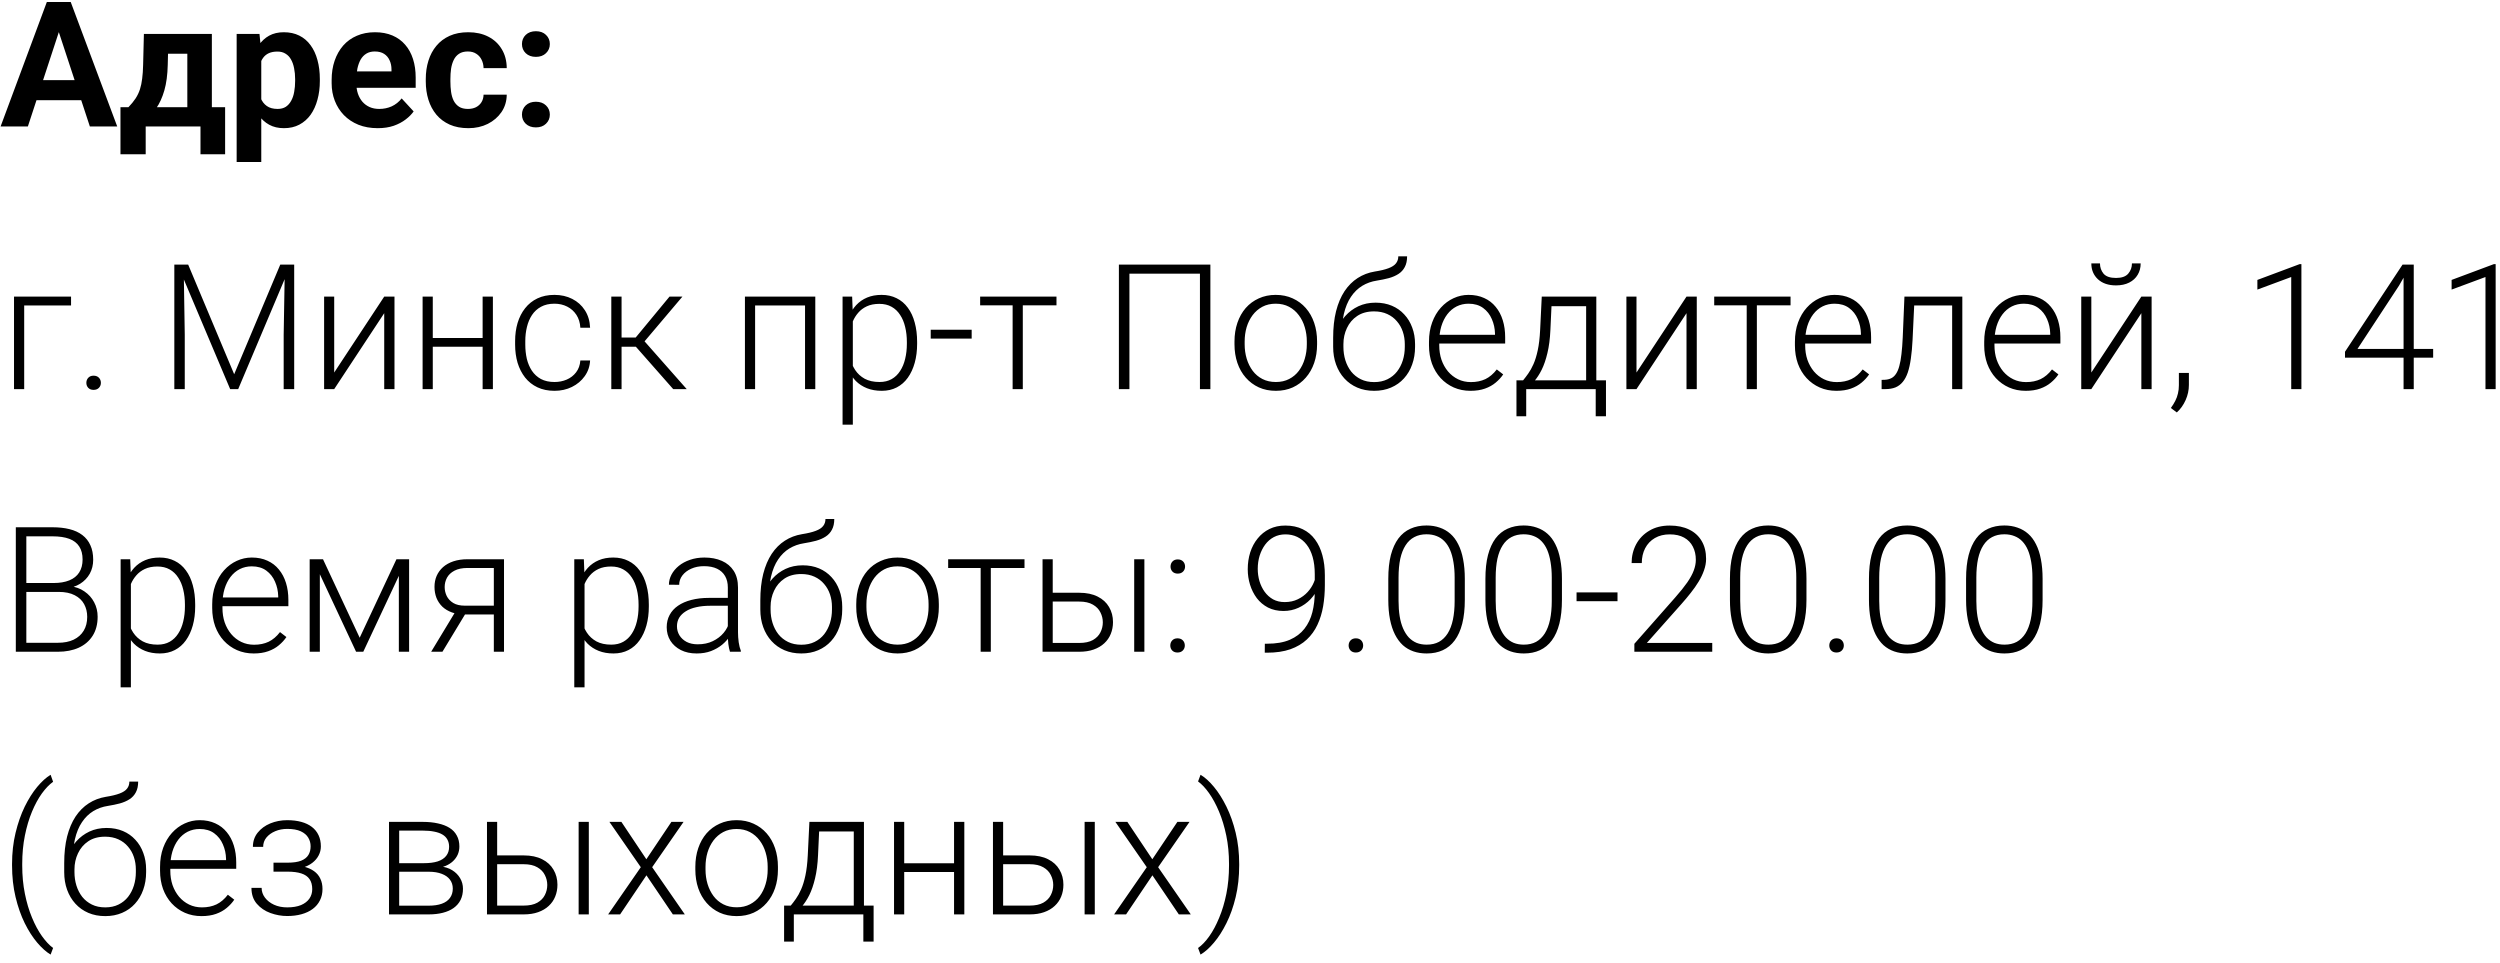 <?xml version="1.0" encoding="UTF-8"?> <svg xmlns="http://www.w3.org/2000/svg" width="257" height="99" viewBox="0 0 257 99" fill="none"><path d="M6.346 2.392L2.865 13H0.062L4.816 0.203H6.601L6.346 2.392ZM9.237 13L5.748 2.392L5.467 0.203H7.269L12.05 13H9.237ZM9.079 8.236V10.302H2.32V8.236H9.079ZM14.792 3.49H17.323L17.244 6.672C17.221 7.691 17.104 8.567 16.893 9.3C16.682 10.032 16.4 10.648 16.049 11.146C15.697 11.644 15.296 12.042 14.845 12.341C14.399 12.634 13.931 12.854 13.438 13H12.964L12.938 11.049L13.201 11.023C13.5 10.712 13.746 10.41 13.94 10.117C14.133 9.818 14.282 9.505 14.388 9.177C14.493 8.849 14.569 8.482 14.616 8.078C14.669 7.674 14.701 7.205 14.713 6.672L14.792 3.49ZM15.477 3.49H21.779V13H19.257V5.521H15.477V3.49ZM12.384 11.023H23.142V15.856H20.61V13H14.977V15.856H12.384V11.023ZM26.859 5.318V16.656H24.328V3.49H26.675L26.859 5.318ZM32.88 8.14V8.324C32.88 9.016 32.798 9.657 32.634 10.249C32.476 10.841 32.241 11.356 31.931 11.796C31.62 12.229 31.233 12.569 30.77 12.815C30.314 13.056 29.786 13.176 29.189 13.176C28.608 13.176 28.105 13.059 27.677 12.824C27.249 12.59 26.889 12.262 26.596 11.84C26.309 11.412 26.077 10.917 25.901 10.354C25.726 9.792 25.591 9.188 25.497 8.544V8.061C25.591 7.369 25.726 6.736 25.901 6.162C26.077 5.582 26.309 5.081 26.596 4.659C26.889 4.231 27.246 3.9 27.668 3.666C28.096 3.432 28.597 3.314 29.171 3.314C29.774 3.314 30.305 3.429 30.762 3.657C31.225 3.886 31.611 4.214 31.922 4.642C32.238 5.069 32.476 5.579 32.634 6.171C32.798 6.763 32.88 7.419 32.88 8.14ZM30.34 8.324V8.14C30.34 7.735 30.305 7.363 30.234 7.023C30.17 6.678 30.064 6.376 29.918 6.118C29.777 5.86 29.59 5.661 29.355 5.521C29.127 5.374 28.849 5.301 28.52 5.301C28.175 5.301 27.879 5.356 27.633 5.468C27.393 5.579 27.196 5.74 27.044 5.951C26.892 6.162 26.777 6.414 26.701 6.707C26.625 7 26.578 7.331 26.561 7.7V8.922C26.59 9.355 26.672 9.745 26.807 10.091C26.941 10.431 27.149 10.7 27.431 10.899C27.712 11.099 28.081 11.198 28.538 11.198C28.872 11.198 29.153 11.125 29.382 10.979C29.61 10.826 29.795 10.618 29.936 10.354C30.082 10.091 30.185 9.786 30.243 9.44C30.308 9.095 30.34 8.723 30.34 8.324ZM38.83 13.176C38.092 13.176 37.43 13.059 36.844 12.824C36.258 12.584 35.76 12.253 35.35 11.831C34.945 11.409 34.635 10.92 34.418 10.363C34.201 9.801 34.093 9.203 34.093 8.57V8.219C34.093 7.498 34.195 6.839 34.4 6.241C34.605 5.644 34.898 5.125 35.279 4.686C35.666 4.246 36.135 3.909 36.685 3.675C37.236 3.435 37.857 3.314 38.549 3.314C39.223 3.314 39.82 3.426 40.342 3.648C40.863 3.871 41.3 4.188 41.651 4.598C42.009 5.008 42.278 5.5 42.46 6.074C42.642 6.643 42.732 7.275 42.732 7.973V9.027H35.174V7.34H40.245V7.146C40.245 6.795 40.181 6.481 40.052 6.206C39.929 5.925 39.741 5.702 39.489 5.538C39.237 5.374 38.915 5.292 38.523 5.292C38.188 5.292 37.901 5.365 37.661 5.512C37.421 5.658 37.225 5.863 37.072 6.127C36.926 6.391 36.815 6.701 36.738 7.059C36.668 7.41 36.633 7.797 36.633 8.219V8.57C36.633 8.951 36.685 9.303 36.791 9.625C36.902 9.947 37.058 10.226 37.257 10.46C37.462 10.694 37.708 10.876 37.995 11.005C38.288 11.134 38.619 11.198 38.988 11.198C39.445 11.198 39.87 11.11 40.263 10.935C40.661 10.753 41.004 10.48 41.291 10.117L42.522 11.453C42.322 11.74 42.05 12.016 41.704 12.279C41.364 12.543 40.954 12.76 40.474 12.93C39.993 13.094 39.445 13.176 38.83 13.176ZM48.102 11.198C48.413 11.198 48.688 11.14 48.929 11.023C49.169 10.899 49.356 10.729 49.491 10.513C49.632 10.29 49.705 10.029 49.711 9.73H52.093C52.087 10.398 51.908 10.993 51.557 11.515C51.205 12.03 50.733 12.438 50.142 12.736C49.55 13.029 48.888 13.176 48.155 13.176C47.417 13.176 46.773 13.053 46.222 12.807C45.677 12.56 45.223 12.221 44.859 11.787C44.496 11.348 44.224 10.838 44.042 10.258C43.86 9.672 43.77 9.045 43.77 8.377V8.122C43.77 7.448 43.86 6.821 44.042 6.241C44.224 5.655 44.496 5.146 44.859 4.712C45.223 4.272 45.677 3.93 46.222 3.684C46.767 3.438 47.405 3.314 48.138 3.314C48.917 3.314 49.6 3.464 50.185 3.763C50.777 4.062 51.24 4.489 51.574 5.046C51.914 5.597 52.087 6.25 52.093 7.006H49.711C49.705 6.689 49.638 6.402 49.509 6.145C49.386 5.887 49.204 5.682 48.964 5.529C48.73 5.371 48.44 5.292 48.094 5.292C47.725 5.292 47.423 5.371 47.188 5.529C46.954 5.682 46.773 5.893 46.644 6.162C46.515 6.426 46.424 6.728 46.371 7.067C46.324 7.401 46.301 7.753 46.301 8.122V8.377C46.301 8.746 46.324 9.101 46.371 9.44C46.418 9.78 46.506 10.082 46.635 10.346C46.77 10.609 46.954 10.817 47.188 10.97C47.423 11.122 47.727 11.198 48.102 11.198ZM53.657 11.778C53.657 11.403 53.786 11.09 54.044 10.838C54.308 10.586 54.656 10.46 55.09 10.46C55.523 10.46 55.869 10.586 56.127 10.838C56.391 11.09 56.523 11.403 56.523 11.778C56.523 12.153 56.391 12.467 56.127 12.719C55.869 12.971 55.523 13.097 55.09 13.097C54.656 13.097 54.308 12.971 54.044 12.719C53.786 12.467 53.657 12.153 53.657 11.778ZM53.657 4.527C53.657 4.152 53.786 3.839 54.044 3.587C54.308 3.335 54.656 3.209 55.09 3.209C55.523 3.209 55.869 3.335 56.127 3.587C56.391 3.839 56.523 4.152 56.523 4.527C56.523 4.902 56.391 5.216 56.127 5.468C55.869 5.72 55.523 5.846 55.09 5.846C54.656 5.846 54.308 5.72 54.044 5.468C53.786 5.216 53.657 4.902 53.657 4.527ZM7.304 30.49V31.404H2.487V40H1.441V30.49H7.304ZM8.877 39.358C8.877 39.153 8.941 38.98 9.07 38.84C9.205 38.693 9.387 38.62 9.615 38.62C9.85 38.62 10.034 38.69 10.169 38.831C10.304 38.972 10.371 39.148 10.371 39.358C10.371 39.558 10.304 39.727 10.169 39.868C10.034 40.009 9.85 40.079 9.615 40.079C9.387 40.079 9.205 40.009 9.07 39.868C8.941 39.727 8.877 39.558 8.877 39.358ZM18.255 27.203H19.345L24.073 38.471L28.811 27.203H29.892L24.486 40H23.66L18.255 27.203ZM17.921 27.203H18.879L18.993 34.41V40H17.921V27.203ZM29.285 27.203H30.243V40H29.162V34.41L29.285 27.203ZM34.356 38.295L39.498 30.49H40.553V40H39.498V32.195L34.356 40H33.319V30.49H34.356V38.295ZM49.86 34.744V35.641H44.218V34.744H49.86ZM44.49 30.49V40H43.444V30.49H44.49ZM50.669 30.49V40H49.614V30.49H50.669ZM57.006 39.27C57.451 39.27 57.867 39.188 58.254 39.024C58.647 38.855 58.969 38.605 59.221 38.277C59.478 37.943 59.625 37.536 59.66 37.056H60.662C60.633 37.659 60.448 38.198 60.108 38.673C59.774 39.142 59.335 39.511 58.79 39.78C58.251 40.044 57.656 40.176 57.006 40.176C56.344 40.176 55.758 40.056 55.248 39.815C54.744 39.575 54.322 39.241 53.982 38.813C53.643 38.38 53.385 37.876 53.209 37.302C53.039 36.722 52.954 36.098 52.954 35.43V35.06C52.954 34.393 53.039 33.772 53.209 33.197C53.385 32.617 53.643 32.113 53.982 31.686C54.322 31.252 54.744 30.915 55.248 30.675C55.752 30.435 56.335 30.314 56.997 30.314C57.677 30.314 58.286 30.452 58.825 30.727C59.37 31.003 59.804 31.393 60.126 31.896C60.454 32.4 60.633 32.998 60.662 33.69H59.66C59.631 33.18 59.496 32.74 59.256 32.371C59.016 32.002 58.699 31.718 58.307 31.519C57.914 31.319 57.477 31.22 56.997 31.22C56.458 31.22 55.998 31.325 55.617 31.536C55.236 31.741 54.926 32.025 54.685 32.389C54.451 32.746 54.278 33.156 54.167 33.619C54.056 34.076 54 34.557 54 35.06V35.43C54 35.94 54.053 36.426 54.158 36.889C54.27 37.346 54.442 37.753 54.677 38.11C54.917 38.468 55.227 38.752 55.608 38.963C55.995 39.168 56.461 39.27 57.006 39.27ZM63.897 30.49V40H62.842V30.49H63.897ZM70.154 30.49L65.795 35.641H63.527L63.413 34.7H65.347L68.827 30.49H70.154ZM69.205 40L65.241 35.5L65.909 34.691L70.594 40H69.205ZM82.951 30.49V31.404H77.388V30.49H82.951ZM77.625 30.49V40H76.579V30.49H77.625ZM83.812 30.49V40H82.758V30.49H83.812ZM87.671 32.318V43.656H86.616V30.49H87.601L87.671 32.318ZM94.28 35.157V35.342C94.28 36.051 94.198 36.701 94.034 37.293C93.87 37.885 93.633 38.398 93.322 38.831C93.018 39.259 92.64 39.59 92.189 39.824C91.737 40.059 91.225 40.176 90.65 40.176C90.082 40.176 89.575 40.088 89.13 39.912C88.685 39.736 88.301 39.487 87.978 39.165C87.662 38.837 87.407 38.456 87.214 38.023C87.026 37.583 86.894 37.102 86.818 36.581V34.147C86.906 33.572 87.05 33.051 87.249 32.582C87.448 32.113 87.703 31.709 88.014 31.369C88.33 31.029 88.705 30.769 89.139 30.587C89.572 30.405 90.067 30.314 90.624 30.314C91.204 30.314 91.72 30.429 92.171 30.657C92.628 30.88 93.012 31.205 93.322 31.633C93.639 32.055 93.876 32.565 94.034 33.162C94.198 33.754 94.28 34.419 94.28 35.157ZM93.226 35.342V35.157C93.226 34.601 93.167 34.085 93.05 33.61C92.939 33.136 92.766 32.723 92.531 32.371C92.303 32.014 92.01 31.735 91.652 31.536C91.301 31.337 90.882 31.237 90.395 31.237C89.892 31.237 89.461 31.322 89.103 31.492C88.752 31.656 88.459 31.876 88.225 32.151C87.99 32.421 87.806 32.717 87.671 33.039C87.536 33.361 87.436 33.678 87.372 33.988V36.792C87.483 37.237 87.662 37.65 87.908 38.031C88.154 38.406 88.482 38.708 88.893 38.937C89.309 39.159 89.815 39.27 90.413 39.27C90.894 39.27 91.31 39.171 91.661 38.972C92.013 38.773 92.303 38.494 92.531 38.137C92.766 37.779 92.939 37.363 93.05 36.889C93.167 36.414 93.226 35.898 93.226 35.342ZM99.888 33.9V34.806H95.678V33.9H99.888ZM105.144 30.49V40H104.098V30.49H105.144ZM108.606 30.49V31.387H100.758V30.49H108.606ZM124.427 27.203V40H123.354V28.135H116.104V40H115.022V27.203H124.427ZM126.905 35.395V35.105C126.905 34.413 127.005 33.774 127.204 33.188C127.403 32.602 127.688 32.096 128.057 31.668C128.432 31.24 128.88 30.909 129.401 30.675C129.923 30.435 130.503 30.314 131.142 30.314C131.786 30.314 132.369 30.435 132.891 30.675C133.412 30.909 133.86 31.24 134.235 31.668C134.61 32.096 134.897 32.602 135.097 33.188C135.296 33.774 135.396 34.413 135.396 35.105V35.395C135.396 36.086 135.296 36.725 135.097 37.31C134.897 37.891 134.61 38.395 134.235 38.822C133.866 39.25 133.421 39.584 132.899 39.824C132.378 40.059 131.798 40.176 131.159 40.176C130.515 40.176 129.932 40.059 129.41 39.824C128.889 39.584 128.44 39.25 128.065 38.822C127.69 38.395 127.403 37.891 127.204 37.31C127.005 36.725 126.905 36.086 126.905 35.395ZM127.951 35.105V35.395C127.951 35.916 128.021 36.411 128.162 36.88C128.303 37.343 128.508 37.756 128.777 38.119C129.047 38.477 129.381 38.758 129.779 38.963C130.178 39.168 130.638 39.27 131.159 39.27C131.675 39.27 132.129 39.168 132.521 38.963C132.92 38.758 133.254 38.477 133.523 38.119C133.793 37.756 133.995 37.343 134.13 36.88C134.271 36.411 134.341 35.916 134.341 35.395V35.105C134.341 34.589 134.271 34.1 134.13 33.637C133.995 33.174 133.79 32.761 133.515 32.398C133.245 32.034 132.911 31.747 132.513 31.536C132.114 31.325 131.657 31.22 131.142 31.22C130.626 31.22 130.169 31.325 129.771 31.536C129.378 31.747 129.044 32.034 128.769 32.398C128.499 32.761 128.294 33.174 128.153 33.637C128.019 34.1 127.951 34.589 127.951 35.105ZM143.745 26.351H144.65C144.65 26.79 144.571 27.156 144.413 27.449C144.261 27.742 144.044 27.98 143.763 28.161C143.481 28.343 143.15 28.486 142.77 28.592C142.395 28.691 141.984 28.776 141.539 28.847C140.994 28.929 140.493 29.107 140.036 29.383C139.585 29.658 139.198 30.036 138.876 30.517C138.554 30.991 138.311 31.58 138.146 32.283C137.988 32.98 137.924 33.798 137.953 34.735V35.553H137.048V34.735C137.048 33.704 137.147 32.79 137.347 31.993C137.552 31.19 137.842 30.505 138.217 29.936C138.598 29.368 139.049 28.917 139.57 28.583C140.098 28.243 140.681 28.02 141.319 27.915C141.917 27.821 142.392 27.707 142.743 27.572C143.101 27.438 143.355 27.27 143.508 27.071C143.666 26.872 143.745 26.632 143.745 26.351ZM141.407 31.114C142.028 31.114 142.588 31.22 143.086 31.431C143.584 31.642 144.009 31.94 144.36 32.327C144.718 32.708 144.99 33.159 145.178 33.681C145.371 34.196 145.468 34.762 145.468 35.377V35.658C145.468 36.315 145.368 36.918 145.169 37.469C144.976 38.02 144.694 38.497 144.325 38.901C143.962 39.306 143.52 39.619 142.998 39.842C142.482 40.065 141.905 40.176 141.267 40.176C140.622 40.176 140.042 40.065 139.526 39.842C139.011 39.619 138.568 39.306 138.199 38.901C137.83 38.497 137.546 38.02 137.347 37.469C137.147 36.918 137.048 36.315 137.048 35.658V35.377C137.048 35.207 137.065 35.04 137.101 34.876C137.142 34.712 137.191 34.551 137.25 34.393C137.309 34.228 137.367 34.067 137.426 33.909C137.631 33.376 137.921 32.901 138.296 32.485C138.671 32.063 139.119 31.73 139.641 31.483C140.168 31.237 140.757 31.114 141.407 31.114ZM141.249 32.011C140.563 32.011 139.986 32.169 139.518 32.485C139.055 32.796 138.703 33.209 138.463 33.725C138.223 34.234 138.103 34.785 138.103 35.377V35.658C138.103 36.145 138.17 36.605 138.305 37.038C138.439 37.472 138.639 37.858 138.902 38.198C139.172 38.532 139.503 38.796 139.896 38.989C140.288 39.183 140.745 39.279 141.267 39.279C141.782 39.279 142.236 39.183 142.629 38.989C143.021 38.796 143.35 38.532 143.613 38.198C143.877 37.858 144.076 37.472 144.211 37.038C144.346 36.605 144.413 36.145 144.413 35.658V35.377C144.413 34.932 144.346 34.507 144.211 34.102C144.076 33.698 143.874 33.341 143.604 33.03C143.341 32.714 143.01 32.465 142.611 32.283C142.219 32.102 141.765 32.011 141.249 32.011ZM151.163 40.176C150.542 40.176 149.971 40.062 149.449 39.833C148.934 39.605 148.482 39.282 148.096 38.866C147.715 38.45 147.419 37.958 147.208 37.39C147.003 36.815 146.9 36.188 146.9 35.509V35.131C146.9 34.398 147.009 33.736 147.226 33.145C147.442 32.553 147.741 32.046 148.122 31.624C148.503 31.202 148.937 30.88 149.423 30.657C149.915 30.429 150.431 30.314 150.97 30.314C151.573 30.314 152.109 30.423 152.578 30.64C153.047 30.851 153.439 31.152 153.756 31.545C154.078 31.932 154.321 32.392 154.485 32.925C154.649 33.452 154.731 34.035 154.731 34.674V35.315H147.533V34.419H153.686V34.296C153.674 33.763 153.565 33.265 153.36 32.802C153.161 32.333 152.862 31.952 152.464 31.659C152.065 31.366 151.567 31.22 150.97 31.22C150.524 31.22 150.114 31.314 149.739 31.501C149.37 31.689 149.051 31.958 148.781 32.31C148.518 32.655 148.312 33.068 148.166 33.549C148.025 34.023 147.955 34.551 147.955 35.131V35.509C147.955 36.036 148.031 36.528 148.184 36.985C148.342 37.437 148.564 37.835 148.852 38.181C149.145 38.526 149.49 38.796 149.889 38.989C150.287 39.183 150.727 39.279 151.207 39.279C151.77 39.279 152.268 39.177 152.701 38.972C153.135 38.761 153.524 38.43 153.87 37.978L154.529 38.488C154.324 38.793 154.066 39.074 153.756 39.332C153.451 39.59 153.085 39.795 152.657 39.947C152.229 40.1 151.731 40.176 151.163 40.176ZM158.493 30.49H159.539L159.381 33.918C159.34 34.832 159.237 35.626 159.073 36.3C158.915 36.968 158.719 37.539 158.484 38.014C158.25 38.482 157.992 38.878 157.711 39.2C157.436 39.517 157.154 39.783 156.867 40H156.296L156.313 39.103L156.577 39.095C156.747 38.89 156.923 38.658 157.104 38.4C157.292 38.137 157.471 37.815 157.641 37.434C157.811 37.053 157.957 36.578 158.08 36.01C158.203 35.441 158.285 34.744 158.326 33.918L158.493 30.49ZM158.836 30.49H164.101V40H163.055V31.475H158.836V30.49ZM155.892 39.095H165.094V42.795H164.039V40H156.894V42.795H155.892V39.095ZM168.231 38.295L173.373 30.49H174.428V40H173.373V32.195L168.231 40H167.194V30.49H168.231V38.295ZM180.606 30.49V40H179.561V30.49H180.606ZM184.069 30.49V31.387H176.221V30.49H184.069ZM188.78 40.176C188.159 40.176 187.588 40.062 187.066 39.833C186.551 39.605 186.1 39.282 185.713 38.866C185.332 38.45 185.036 37.958 184.825 37.39C184.62 36.815 184.518 36.188 184.518 35.509V35.131C184.518 34.398 184.626 33.736 184.843 33.145C185.06 32.553 185.358 32.046 185.739 31.624C186.12 31.202 186.554 30.88 187.04 30.657C187.532 30.429 188.048 30.314 188.587 30.314C189.19 30.314 189.727 30.423 190.195 30.64C190.664 30.851 191.057 31.152 191.373 31.545C191.695 31.932 191.938 32.392 192.103 32.925C192.267 33.452 192.349 34.035 192.349 34.674V35.315H185.15V34.419H191.303V34.296C191.291 33.763 191.183 33.265 190.978 32.802C190.778 32.333 190.479 31.952 190.081 31.659C189.683 31.366 189.185 31.22 188.587 31.22C188.142 31.22 187.731 31.314 187.356 31.501C186.987 31.689 186.668 31.958 186.398 32.31C186.135 32.655 185.93 33.068 185.783 33.549C185.643 34.023 185.572 34.551 185.572 35.131V35.509C185.572 36.036 185.648 36.528 185.801 36.985C185.959 37.437 186.182 37.835 186.469 38.181C186.762 38.526 187.107 38.796 187.506 38.989C187.904 39.183 188.344 39.279 188.824 39.279C189.387 39.279 189.885 39.177 190.318 38.972C190.752 38.761 191.142 38.43 191.487 37.978L192.146 38.488C191.941 38.793 191.684 39.074 191.373 39.332C191.068 39.59 190.702 39.795 190.274 39.947C189.847 40.1 189.349 40.176 188.78 40.176ZM200.874 30.49V31.404H196.058V30.49H200.874ZM201.727 30.49V40H200.681V30.49H201.727ZM195.776 30.49H196.822L196.611 34.946C196.576 35.667 196.518 36.306 196.436 36.862C196.359 37.419 196.254 37.897 196.119 38.295C195.984 38.688 195.812 39.01 195.601 39.262C195.396 39.514 195.146 39.701 194.854 39.824C194.561 39.941 194.218 40 193.825 40H193.43V39.051L193.755 39.042C194.007 39.03 194.227 38.977 194.414 38.884C194.607 38.79 194.771 38.641 194.906 38.435C195.047 38.23 195.161 37.961 195.249 37.627C195.343 37.293 195.416 36.886 195.469 36.405C195.527 35.919 195.571 35.348 195.601 34.691L195.776 30.49ZM208.239 40.176C207.618 40.176 207.047 40.062 206.525 39.833C206.01 39.605 205.559 39.282 205.172 38.866C204.791 38.45 204.495 37.958 204.284 37.39C204.079 36.815 203.977 36.188 203.977 35.509V35.131C203.977 34.398 204.085 33.736 204.302 33.145C204.519 32.553 204.817 32.046 205.198 31.624C205.579 31.202 206.013 30.88 206.499 30.657C206.991 30.429 207.507 30.314 208.046 30.314C208.649 30.314 209.186 30.423 209.654 30.64C210.123 30.851 210.516 31.152 210.832 31.545C211.154 31.932 211.397 32.392 211.562 32.925C211.726 33.452 211.808 34.035 211.808 34.674V35.315H204.609V34.419H210.762V34.296C210.75 33.763 210.642 33.265 210.437 32.802C210.237 32.333 209.938 31.952 209.54 31.659C209.142 31.366 208.644 31.22 208.046 31.22C207.601 31.22 207.19 31.314 206.815 31.501C206.446 31.689 206.127 31.958 205.857 32.31C205.594 32.655 205.389 33.068 205.242 33.549C205.102 34.023 205.031 34.551 205.031 35.131V35.509C205.031 36.036 205.107 36.528 205.26 36.985C205.418 37.437 205.641 37.835 205.928 38.181C206.221 38.526 206.566 38.796 206.965 38.989C207.363 39.183 207.803 39.279 208.283 39.279C208.846 39.279 209.344 39.177 209.777 38.972C210.211 38.761 210.601 38.43 210.946 37.978L211.605 38.488C211.4 38.793 211.143 39.074 210.832 39.332C210.527 39.59 210.161 39.795 209.733 39.947C209.306 40.1 208.808 40.176 208.239 40.176ZM214.989 38.295L220.131 30.49H221.186V40H220.131V32.195L214.989 40H213.952V30.49H214.989V38.295ZM219.164 27.08H220.061C220.061 27.52 219.958 27.909 219.753 28.249C219.554 28.589 219.264 28.855 218.883 29.049C218.502 29.242 218.051 29.339 217.529 29.339C216.744 29.339 216.123 29.128 215.666 28.706C215.215 28.284 214.989 27.742 214.989 27.08H215.877C215.877 27.484 216 27.836 216.246 28.135C216.498 28.428 216.926 28.574 217.529 28.574C218.115 28.574 218.534 28.425 218.786 28.126C219.038 27.827 219.164 27.479 219.164 27.08ZM225.018 38.339V39.569C225.018 40.108 224.906 40.627 224.684 41.125C224.461 41.629 224.159 42.054 223.778 42.399L223.163 41.942C223.345 41.696 223.497 41.45 223.62 41.204C223.743 40.964 223.834 40.712 223.893 40.448C223.957 40.185 223.989 39.9 223.989 39.596V38.339H225.018ZM236.584 27.15V40H235.538V28.477L232.058 29.77V28.776L236.408 27.15H236.584ZM250.128 35.869V36.766H241.066V36.159L246.981 27.203H247.86L246.612 29.374L242.35 35.869H250.128ZM248.133 27.203V40H247.087V27.203H248.133ZM256.553 27.15V40H255.507V28.477L252.026 29.77V28.776L256.377 27.15H256.553ZM6.029 60.848H2.426L2.408 59.934H5.511C6.144 59.934 6.683 59.843 7.128 59.661C7.573 59.48 7.91 59.21 8.139 58.852C8.373 58.489 8.49 58.044 8.49 57.517C8.49 56.977 8.376 56.532 8.147 56.181C7.919 55.823 7.576 55.56 7.119 55.39C6.662 55.22 6.088 55.135 5.396 55.135H2.707V67H1.626V54.203H5.396C6.047 54.203 6.63 54.268 7.146 54.397C7.661 54.525 8.101 54.727 8.464 55.003C8.827 55.278 9.103 55.627 9.29 56.049C9.483 56.465 9.58 56.963 9.58 57.543C9.58 58.07 9.463 58.548 9.229 58.976C8.994 59.398 8.663 59.743 8.235 60.013C7.813 60.276 7.307 60.44 6.715 60.505L6.029 60.848ZM5.95 67H2.083L2.637 66.077H5.95C6.583 66.077 7.122 65.972 7.567 65.761C8.019 65.544 8.364 65.236 8.604 64.838C8.845 64.439 8.965 63.965 8.965 63.414C8.965 62.928 8.859 62.491 8.648 62.105C8.438 61.718 8.115 61.413 7.682 61.19C7.248 60.962 6.697 60.848 6.029 60.848H3.788L3.806 59.934H6.979L7.172 60.259C7.746 60.317 8.247 60.496 8.675 60.795C9.108 61.088 9.442 61.46 9.677 61.911C9.917 62.362 10.037 62.857 10.037 63.397C10.037 64.17 9.864 64.826 9.519 65.365C9.179 65.898 8.701 66.306 8.086 66.587C7.477 66.862 6.765 67 5.95 67ZM13.456 59.318V70.656H12.401V57.49H13.386L13.456 59.318ZM20.065 62.157V62.342C20.065 63.051 19.983 63.701 19.819 64.293C19.655 64.885 19.418 65.397 19.107 65.831C18.803 66.259 18.425 66.59 17.974 66.824C17.523 67.059 17.01 67.176 16.436 67.176C15.867 67.176 15.36 67.088 14.915 66.912C14.47 66.736 14.086 66.487 13.764 66.165C13.447 65.837 13.192 65.456 12.999 65.022C12.812 64.583 12.68 64.103 12.604 63.581V61.147C12.691 60.572 12.835 60.051 13.034 59.582C13.233 59.113 13.488 58.709 13.799 58.369C14.115 58.029 14.49 57.769 14.924 57.587C15.357 57.405 15.852 57.315 16.409 57.315C16.989 57.315 17.505 57.429 17.956 57.657C18.413 57.88 18.797 58.205 19.107 58.633C19.424 59.055 19.661 59.565 19.819 60.162C19.983 60.754 20.065 61.419 20.065 62.157ZM19.011 62.342V62.157C19.011 61.601 18.952 61.085 18.835 60.61C18.724 60.136 18.551 59.723 18.316 59.371C18.088 59.014 17.795 58.735 17.438 58.536C17.086 58.337 16.667 58.237 16.181 58.237C15.677 58.237 15.246 58.322 14.889 58.492C14.537 58.656 14.244 58.876 14.01 59.151C13.775 59.421 13.591 59.717 13.456 60.039C13.321 60.361 13.222 60.678 13.157 60.988V63.792C13.269 64.237 13.447 64.65 13.693 65.031C13.94 65.406 14.268 65.708 14.678 65.936C15.094 66.159 15.601 66.27 16.198 66.27C16.679 66.27 17.095 66.171 17.446 65.972C17.798 65.772 18.088 65.494 18.316 65.137C18.551 64.779 18.724 64.363 18.835 63.889C18.952 63.414 19.011 62.898 19.011 62.342ZM26.077 67.176C25.456 67.176 24.885 67.061 24.363 66.833C23.848 66.605 23.396 66.282 23.01 65.866C22.629 65.45 22.333 64.958 22.122 64.39C21.917 63.815 21.814 63.188 21.814 62.509V62.131C21.814 61.398 21.923 60.736 22.14 60.145C22.356 59.553 22.655 59.046 23.036 58.624C23.417 58.202 23.851 57.88 24.337 57.657C24.829 57.429 25.345 57.315 25.884 57.315C26.487 57.315 27.023 57.423 27.492 57.64C27.961 57.851 28.354 58.152 28.67 58.545C28.992 58.932 29.235 59.392 29.399 59.925C29.564 60.452 29.645 61.035 29.645 61.674V62.315H22.447V61.419H28.6V61.296C28.588 60.763 28.48 60.265 28.274 59.802C28.075 59.333 27.776 58.952 27.378 58.659C26.98 58.366 26.481 58.22 25.884 58.22C25.439 58.22 25.028 58.313 24.653 58.501C24.284 58.688 23.965 58.958 23.695 59.31C23.432 59.655 23.227 60.068 23.08 60.549C22.939 61.023 22.869 61.551 22.869 62.131V62.509C22.869 63.036 22.945 63.528 23.098 63.985C23.256 64.436 23.479 64.835 23.766 65.181C24.059 65.526 24.404 65.796 24.803 65.989C25.201 66.183 25.641 66.279 26.121 66.279C26.684 66.279 27.182 66.177 27.615 65.972C28.049 65.761 28.439 65.43 28.784 64.978L29.443 65.488C29.238 65.793 28.98 66.074 28.67 66.332C28.365 66.59 27.999 66.795 27.571 66.947C27.144 67.1 26.645 67.176 26.077 67.176ZM36.976 65.559L40.755 57.49H41.801L37.345 67H36.606L32.159 57.49H33.205L36.976 65.559ZM32.88 57.49V67H31.834V57.49H32.88ZM41.001 67V57.49H42.056V67H41.001ZM46.96 62.641H48.12L45.483 67H44.323L46.96 62.641ZM48.076 57.49H51.812V67H50.766V58.387H48.076C47.52 58.387 47.065 58.48 46.714 58.668C46.368 58.85 46.113 59.09 45.949 59.389C45.791 59.688 45.712 60.007 45.712 60.347C45.712 60.669 45.782 60.977 45.923 61.27C46.069 61.562 46.295 61.803 46.6 61.99C46.904 62.172 47.3 62.263 47.786 62.263H51.144V63.168H47.786C47.288 63.168 46.846 63.098 46.459 62.957C46.072 62.816 45.744 62.62 45.475 62.368C45.211 62.11 45.009 61.809 44.868 61.463C44.733 61.111 44.666 60.733 44.666 60.329C44.666 59.919 44.739 59.544 44.886 59.204C45.038 58.858 45.258 58.557 45.545 58.299C45.838 58.041 46.195 57.842 46.617 57.701C47.045 57.56 47.531 57.49 48.076 57.49ZM60.091 59.318V70.656H59.036V57.49H60.02L60.091 59.318ZM66.7 62.157V62.342C66.7 63.051 66.618 63.701 66.454 64.293C66.29 64.885 66.053 65.397 65.742 65.831C65.438 66.259 65.06 66.59 64.608 66.824C64.157 67.059 63.645 67.176 63.07 67.176C62.502 67.176 61.995 67.088 61.55 66.912C61.105 66.736 60.721 66.487 60.398 66.165C60.082 65.837 59.827 65.456 59.634 65.022C59.446 64.583 59.315 64.103 59.238 63.581V61.147C59.326 60.572 59.47 60.051 59.669 59.582C59.868 59.113 60.123 58.709 60.434 58.369C60.75 58.029 61.125 57.769 61.559 57.587C61.992 57.405 62.487 57.315 63.044 57.315C63.624 57.315 64.14 57.429 64.591 57.657C65.048 57.88 65.432 58.205 65.742 58.633C66.059 59.055 66.296 59.565 66.454 60.162C66.618 60.754 66.7 61.419 66.7 62.157ZM65.645 62.342V62.157C65.645 61.601 65.587 61.085 65.47 60.61C65.358 60.136 65.186 59.723 64.951 59.371C64.723 59.014 64.43 58.735 64.072 58.536C63.721 58.337 63.302 58.237 62.815 58.237C62.312 58.237 61.881 58.322 61.523 58.492C61.172 58.656 60.879 58.876 60.645 59.151C60.41 59.421 60.226 59.717 60.091 60.039C59.956 60.361 59.856 60.678 59.792 60.988V63.792C59.903 64.237 60.082 64.65 60.328 65.031C60.574 65.406 60.902 65.708 61.312 65.936C61.728 66.159 62.235 66.27 62.833 66.27C63.313 66.27 63.73 66.171 64.081 65.972C64.433 65.772 64.723 65.494 64.951 65.137C65.186 64.779 65.358 64.363 65.47 63.889C65.587 63.414 65.645 62.898 65.645 62.342ZM74.821 65.295V60.391C74.821 59.94 74.728 59.55 74.54 59.222C74.353 58.894 74.077 58.642 73.714 58.466C73.351 58.29 72.902 58.202 72.369 58.202C71.877 58.202 71.438 58.29 71.051 58.466C70.67 58.636 70.368 58.867 70.145 59.16C69.929 59.447 69.82 59.767 69.82 60.118L68.766 60.109C68.766 59.752 68.853 59.406 69.029 59.072C69.205 58.738 69.454 58.44 69.776 58.176C70.099 57.912 70.482 57.704 70.928 57.552C71.379 57.394 71.874 57.315 72.413 57.315C73.093 57.315 73.69 57.429 74.206 57.657C74.728 57.886 75.135 58.228 75.428 58.685C75.721 59.143 75.867 59.717 75.867 60.408V65.005C75.867 65.333 75.891 65.673 75.938 66.024C75.99 66.376 76.064 66.666 76.157 66.894V67H75.041C74.971 66.789 74.915 66.525 74.874 66.209C74.839 65.887 74.821 65.582 74.821 65.295ZM75.067 61.463L75.085 62.272H73.019C72.481 62.272 71.997 62.321 71.569 62.421C71.147 62.515 70.79 62.655 70.497 62.843C70.204 63.024 69.978 63.244 69.82 63.502C69.668 63.76 69.592 64.053 69.592 64.381C69.592 64.721 69.677 65.031 69.847 65.312C70.022 65.594 70.269 65.819 70.585 65.989C70.907 66.153 71.288 66.235 71.728 66.235C72.314 66.235 72.829 66.127 73.274 65.91C73.726 65.693 74.098 65.409 74.391 65.058C74.684 64.706 74.88 64.322 74.98 63.906L75.436 64.513C75.36 64.806 75.22 65.107 75.015 65.418C74.815 65.723 74.555 66.01 74.232 66.279C73.91 66.543 73.529 66.76 73.09 66.93C72.656 67.094 72.164 67.176 71.613 67.176C70.992 67.176 70.45 67.059 69.987 66.824C69.53 66.59 69.173 66.27 68.915 65.866C68.663 65.456 68.537 64.993 68.537 64.478C68.537 64.009 68.637 63.59 68.836 63.221C69.035 62.846 69.322 62.529 69.697 62.272C70.078 62.008 70.535 61.809 71.068 61.674C71.607 61.533 72.211 61.463 72.879 61.463H75.067ZM84.858 53.351H85.764C85.764 53.79 85.685 54.156 85.526 54.449C85.374 54.742 85.157 54.98 84.876 55.161C84.595 55.343 84.264 55.486 83.883 55.592C83.508 55.691 83.098 55.776 82.652 55.847C82.107 55.929 81.606 56.107 81.149 56.383C80.698 56.658 80.311 57.036 79.989 57.517C79.667 57.991 79.424 58.58 79.26 59.283C79.102 59.98 79.037 60.798 79.066 61.735V62.553H78.161V61.735C78.161 60.704 78.261 59.79 78.46 58.993C78.665 58.19 78.955 57.505 79.33 56.937C79.711 56.368 80.162 55.917 80.684 55.583C81.211 55.243 81.794 55.02 82.433 54.915C83.03 54.821 83.505 54.707 83.856 54.572C84.214 54.438 84.469 54.27 84.621 54.071C84.779 53.872 84.858 53.632 84.858 53.351ZM82.52 58.114C83.142 58.114 83.701 58.22 84.199 58.431C84.697 58.642 85.122 58.94 85.474 59.327C85.831 59.708 86.103 60.159 86.291 60.681C86.484 61.196 86.581 61.762 86.581 62.377V62.658C86.581 63.315 86.481 63.918 86.282 64.469C86.089 65.019 85.808 65.497 85.439 65.901C85.075 66.306 84.633 66.619 84.111 66.842C83.596 67.064 83.019 67.176 82.38 67.176C81.735 67.176 81.155 67.064 80.64 66.842C80.124 66.619 79.682 66.306 79.312 65.901C78.943 65.497 78.659 65.019 78.46 64.469C78.261 63.918 78.161 63.315 78.161 62.658V62.377C78.161 62.207 78.179 62.04 78.214 61.876C78.255 61.712 78.305 61.551 78.363 61.393C78.422 61.228 78.481 61.067 78.539 60.909C78.744 60.376 79.034 59.901 79.409 59.485C79.784 59.063 80.232 58.73 80.754 58.483C81.281 58.237 81.87 58.114 82.52 58.114ZM82.362 59.011C81.677 59.011 81.1 59.169 80.631 59.485C80.168 59.796 79.816 60.209 79.576 60.725C79.336 61.234 79.216 61.785 79.216 62.377V62.658C79.216 63.145 79.283 63.605 79.418 64.038C79.553 64.472 79.752 64.858 80.016 65.198C80.285 65.532 80.616 65.796 81.009 65.989C81.401 66.183 81.858 66.279 82.38 66.279C82.895 66.279 83.35 66.183 83.742 65.989C84.135 65.796 84.463 65.532 84.727 65.198C84.99 64.858 85.189 64.472 85.324 64.038C85.459 63.605 85.526 63.145 85.526 62.658V62.377C85.526 61.932 85.459 61.507 85.324 61.102C85.189 60.698 84.987 60.341 84.718 60.03C84.454 59.714 84.123 59.465 83.725 59.283C83.332 59.102 82.878 59.011 82.362 59.011ZM88.022 62.395V62.105C88.022 61.413 88.122 60.774 88.321 60.188C88.52 59.602 88.805 59.096 89.174 58.668C89.549 58.24 89.997 57.909 90.519 57.675C91.04 57.435 91.62 57.315 92.259 57.315C92.903 57.315 93.486 57.435 94.008 57.675C94.529 57.909 94.978 58.24 95.353 58.668C95.728 59.096 96.015 59.602 96.214 60.188C96.413 60.774 96.513 61.413 96.513 62.105V62.395C96.513 63.086 96.413 63.725 96.214 64.311C96.015 64.891 95.728 65.394 95.353 65.822C94.983 66.25 94.538 66.584 94.017 66.824C93.495 67.059 92.915 67.176 92.276 67.176C91.632 67.176 91.049 67.059 90.527 66.824C90.006 66.584 89.558 66.25 89.183 65.822C88.808 65.394 88.52 64.891 88.321 64.311C88.122 63.725 88.022 63.086 88.022 62.395ZM89.068 62.105V62.395C89.068 62.916 89.139 63.411 89.279 63.88C89.42 64.343 89.625 64.756 89.894 65.119C90.164 65.477 90.498 65.758 90.897 65.963C91.295 66.168 91.755 66.27 92.276 66.27C92.792 66.27 93.246 66.168 93.639 65.963C94.037 65.758 94.371 65.477 94.641 65.119C94.91 64.756 95.112 64.343 95.247 63.88C95.388 63.411 95.458 62.916 95.458 62.395V62.105C95.458 61.589 95.388 61.1 95.247 60.637C95.112 60.174 94.907 59.761 94.632 59.398C94.362 59.034 94.028 58.747 93.63 58.536C93.231 58.325 92.774 58.22 92.259 58.22C91.743 58.22 91.286 58.325 90.888 58.536C90.495 58.747 90.161 59.034 89.886 59.398C89.616 59.761 89.411 60.174 89.27 60.637C89.136 61.1 89.068 61.589 89.068 62.105ZM101.856 57.49V67H100.811V57.49H101.856ZM105.319 57.49V58.387H97.471V57.49H105.319ZM107.842 60.935H110.944C111.694 60.935 112.327 61.067 112.843 61.331C113.358 61.589 113.748 61.946 114.012 62.403C114.281 62.86 114.416 63.376 114.416 63.95C114.416 64.384 114.34 64.788 114.188 65.163C114.041 65.532 113.818 65.855 113.52 66.13C113.227 66.405 112.863 66.619 112.43 66.772C112.002 66.924 111.507 67 110.944 67H107.174V57.49H108.22V66.095H110.944C111.524 66.095 111.993 65.995 112.351 65.796C112.708 65.591 112.966 65.327 113.124 65.005C113.288 64.683 113.37 64.34 113.37 63.977C113.37 63.619 113.288 63.279 113.124 62.957C112.966 62.629 112.708 62.362 112.351 62.157C111.993 61.946 111.524 61.841 110.944 61.841H107.842V60.935ZM117.642 57.49V67H116.596V57.49H117.642ZM120.305 66.358C120.305 66.153 120.369 65.981 120.498 65.84C120.633 65.693 120.814 65.62 121.043 65.62C121.277 65.62 121.462 65.69 121.597 65.831C121.731 65.972 121.799 66.147 121.799 66.358C121.799 66.558 121.731 66.728 121.597 66.868C121.462 67.009 121.277 67.079 121.043 67.079C120.814 67.079 120.633 67.009 120.498 66.868C120.369 66.728 120.305 66.558 120.305 66.358ZM120.331 58.246C120.331 58.041 120.396 57.868 120.524 57.727C120.659 57.581 120.841 57.508 121.069 57.508C121.304 57.508 121.488 57.578 121.623 57.719C121.758 57.859 121.825 58.035 121.825 58.246C121.825 58.445 121.758 58.615 121.623 58.756C121.488 58.897 121.304 58.967 121.069 58.967C120.841 58.967 120.659 58.897 120.524 58.756C120.396 58.615 120.331 58.445 120.331 58.246ZM130.025 66.174H130.254C131.186 66.174 131.965 66.039 132.592 65.769C133.219 65.494 133.72 65.116 134.095 64.636C134.476 64.149 134.748 63.581 134.912 62.931C135.076 62.28 135.158 61.574 135.158 60.812V59.028C135.158 58.355 135.085 57.763 134.938 57.253C134.792 56.743 134.584 56.318 134.314 55.978C134.045 55.633 133.726 55.372 133.356 55.196C132.993 55.02 132.589 54.933 132.144 54.933C131.704 54.933 131.306 55.026 130.948 55.214C130.597 55.401 130.298 55.662 130.052 55.996C129.812 56.324 129.624 56.702 129.489 57.13C129.36 57.552 129.296 58 129.296 58.475C129.296 58.908 129.354 59.33 129.472 59.74C129.595 60.145 129.773 60.511 130.008 60.839C130.242 61.161 130.529 61.419 130.869 61.612C131.215 61.8 131.613 61.894 132.064 61.894C132.574 61.894 133.025 61.797 133.418 61.603C133.816 61.41 134.153 61.161 134.429 60.856C134.71 60.546 134.924 60.212 135.07 59.855C135.223 59.491 135.305 59.14 135.316 58.8L135.844 58.791C135.844 59.324 135.744 59.834 135.545 60.32C135.352 60.801 135.076 61.228 134.719 61.603C134.367 61.973 133.954 62.266 133.479 62.482C133.005 62.699 132.492 62.808 131.941 62.808C131.344 62.808 130.813 62.69 130.351 62.456C129.894 62.216 129.51 61.894 129.199 61.489C128.895 61.079 128.663 60.619 128.505 60.109C128.347 59.6 128.268 59.069 128.268 58.519C128.268 57.903 128.353 57.326 128.522 56.787C128.698 56.242 128.953 55.765 129.287 55.355C129.621 54.938 130.025 54.613 130.5 54.379C130.98 54.145 131.522 54.027 132.126 54.027C132.812 54.027 133.409 54.153 133.919 54.405C134.429 54.651 134.851 55.003 135.185 55.46C135.524 55.917 135.776 56.456 135.94 57.077C136.11 57.698 136.195 58.384 136.195 59.134V60.145C136.195 60.9 136.137 61.624 136.02 62.315C135.902 63.007 135.706 63.645 135.431 64.231C135.161 64.811 134.798 65.315 134.341 65.743C133.884 66.171 133.318 66.505 132.645 66.745C131.971 66.98 131.174 67.097 130.254 67.097H130.017L130.025 66.174ZM138.639 66.358C138.639 66.153 138.703 65.981 138.832 65.84C138.967 65.693 139.148 65.62 139.377 65.62C139.611 65.62 139.796 65.69 139.931 65.831C140.065 65.972 140.133 66.147 140.133 66.358C140.133 66.558 140.065 66.728 139.931 66.868C139.796 67.009 139.611 67.079 139.377 67.079C139.148 67.079 138.967 67.009 138.832 66.868C138.703 66.728 138.639 66.558 138.639 66.358ZM150.583 59.503V61.656C150.583 62.594 150.495 63.411 150.319 64.108C150.144 64.8 149.886 65.374 149.546 65.831C149.212 66.282 148.802 66.619 148.315 66.842C147.835 67.064 147.284 67.176 146.663 67.176C146.171 67.176 145.72 67.106 145.31 66.965C144.899 66.824 144.533 66.61 144.211 66.323C143.895 66.03 143.625 65.664 143.402 65.225C143.18 64.785 143.01 64.269 142.893 63.678C142.775 63.08 142.717 62.406 142.717 61.656V59.503C142.717 58.56 142.805 57.745 142.98 57.06C143.162 56.374 143.42 55.806 143.754 55.355C144.094 54.903 144.507 54.569 144.993 54.352C145.479 54.13 146.03 54.019 146.646 54.019C147.138 54.019 147.589 54.092 147.999 54.238C148.415 54.379 148.781 54.59 149.098 54.871C149.42 55.152 149.689 55.513 149.906 55.952C150.129 56.386 150.296 56.898 150.407 57.49C150.524 58.082 150.583 58.753 150.583 59.503ZM149.537 61.779V59.371C149.537 58.791 149.496 58.264 149.414 57.789C149.338 57.315 149.224 56.898 149.071 56.541C148.919 56.184 148.726 55.885 148.491 55.645C148.263 55.404 147.993 55.226 147.683 55.108C147.378 54.985 147.032 54.924 146.646 54.924C146.171 54.924 145.752 55.02 145.389 55.214C145.031 55.401 144.732 55.683 144.492 56.058C144.252 56.427 144.07 56.89 143.947 57.446C143.83 58.003 143.771 58.645 143.771 59.371V61.779C143.771 62.353 143.81 62.878 143.886 63.352C143.962 63.821 144.079 64.237 144.237 64.601C144.396 64.964 144.589 65.272 144.817 65.523C145.052 65.769 145.321 65.957 145.626 66.086C145.937 66.209 146.282 66.27 146.663 66.27C147.149 66.27 147.571 66.174 147.929 65.981C148.286 65.781 148.585 65.491 148.825 65.11C149.065 64.724 149.244 64.252 149.361 63.695C149.479 63.133 149.537 62.494 149.537 61.779ZM160.567 59.503V61.656C160.567 62.594 160.479 63.411 160.304 64.108C160.128 64.8 159.87 65.374 159.53 65.831C159.196 66.282 158.786 66.619 158.3 66.842C157.819 67.064 157.269 67.176 156.647 67.176C156.155 67.176 155.704 67.106 155.294 66.965C154.884 66.824 154.518 66.61 154.195 66.323C153.879 66.03 153.609 65.664 153.387 65.225C153.164 64.785 152.994 64.269 152.877 63.678C152.76 63.08 152.701 62.406 152.701 61.656V59.503C152.701 58.56 152.789 57.745 152.965 57.06C153.146 56.374 153.404 55.806 153.738 55.355C154.078 54.903 154.491 54.569 154.978 54.352C155.464 54.13 156.015 54.019 156.63 54.019C157.122 54.019 157.573 54.092 157.983 54.238C158.399 54.379 158.766 54.59 159.082 54.871C159.404 55.152 159.674 55.513 159.891 55.952C160.113 56.386 160.28 56.898 160.392 57.49C160.509 58.082 160.567 58.753 160.567 59.503ZM159.521 61.779V59.371C159.521 58.791 159.48 58.264 159.398 57.789C159.322 57.315 159.208 56.898 159.056 56.541C158.903 56.184 158.71 55.885 158.476 55.645C158.247 55.404 157.978 55.226 157.667 55.108C157.362 54.985 157.017 54.924 156.63 54.924C156.155 54.924 155.736 55.02 155.373 55.214C155.016 55.401 154.717 55.683 154.477 56.058C154.236 56.427 154.055 56.89 153.932 57.446C153.814 58.003 153.756 58.645 153.756 59.371V61.779C153.756 62.353 153.794 62.878 153.87 63.352C153.946 63.821 154.063 64.237 154.222 64.601C154.38 64.964 154.573 65.272 154.802 65.523C155.036 65.769 155.306 65.957 155.61 66.086C155.921 66.209 156.267 66.27 156.647 66.27C157.134 66.27 157.556 66.174 157.913 65.981C158.271 65.781 158.569 65.491 158.81 65.11C159.05 64.724 159.229 64.252 159.346 63.695C159.463 63.133 159.521 62.494 159.521 61.779ZM166.28 60.9V61.806H162.07V60.9H166.28ZM176.019 66.095V67H168.012V66.183L172.204 61.428C172.726 60.836 173.142 60.317 173.452 59.872C173.763 59.421 173.985 59.011 174.12 58.642C174.261 58.267 174.331 57.903 174.331 57.552C174.331 57.036 174.229 56.582 174.023 56.19C173.824 55.797 173.525 55.489 173.127 55.267C172.729 55.044 172.236 54.933 171.65 54.933C171.064 54.933 170.555 55.059 170.121 55.31C169.688 55.562 169.354 55.914 169.119 56.365C168.891 56.81 168.776 57.317 168.776 57.886H167.73C167.73 57.183 167.886 56.538 168.196 55.952C168.513 55.366 168.964 54.9 169.55 54.555C170.136 54.203 170.836 54.027 171.65 54.027C172.424 54.027 173.089 54.165 173.646 54.44C174.202 54.71 174.63 55.1 174.929 55.609C175.233 56.119 175.386 56.734 175.386 57.455C175.386 57.842 175.315 58.231 175.175 58.624C175.04 59.017 174.853 59.409 174.612 59.802C174.378 60.188 174.108 60.572 173.804 60.953C173.505 61.334 173.191 61.709 172.863 62.078L169.295 66.095H176.019ZM185.704 59.503V61.656C185.704 62.594 185.616 63.411 185.44 64.108C185.265 64.8 185.007 65.374 184.667 65.831C184.333 66.282 183.923 66.619 183.437 66.842C182.956 67.064 182.405 67.176 181.784 67.176C181.292 67.176 180.841 67.106 180.431 66.965C180.021 66.824 179.654 66.61 179.332 66.323C179.016 66.03 178.746 65.664 178.523 65.225C178.301 64.785 178.131 64.269 178.014 63.678C177.896 63.08 177.838 62.406 177.838 61.656V59.503C177.838 58.56 177.926 57.745 178.102 57.06C178.283 56.374 178.541 55.806 178.875 55.355C179.215 54.903 179.628 54.569 180.114 54.352C180.601 54.13 181.151 54.019 181.767 54.019C182.259 54.019 182.71 54.092 183.12 54.238C183.536 54.379 183.902 54.59 184.219 54.871C184.541 55.152 184.811 55.513 185.027 55.952C185.25 56.386 185.417 56.898 185.528 57.49C185.646 58.082 185.704 58.753 185.704 59.503ZM184.658 61.779V59.371C184.658 58.791 184.617 58.264 184.535 57.789C184.459 57.315 184.345 56.898 184.192 56.541C184.04 56.184 183.847 55.885 183.612 55.645C183.384 55.404 183.114 55.226 182.804 55.108C182.499 54.985 182.153 54.924 181.767 54.924C181.292 54.924 180.873 55.02 180.51 55.214C180.152 55.401 179.854 55.683 179.613 56.058C179.373 56.427 179.191 56.89 179.068 57.446C178.951 58.003 178.893 58.645 178.893 59.371V61.779C178.893 62.353 178.931 62.878 179.007 63.352C179.083 63.821 179.2 64.237 179.358 64.601C179.517 64.964 179.71 65.272 179.938 65.523C180.173 65.769 180.442 65.957 180.747 66.086C181.058 66.209 181.403 66.27 181.784 66.27C182.271 66.27 182.692 66.174 183.05 65.981C183.407 65.781 183.706 65.491 183.946 65.11C184.187 64.724 184.365 64.252 184.482 63.695C184.6 63.133 184.658 62.494 184.658 61.779ZM188.051 66.358C188.051 66.153 188.115 65.981 188.244 65.84C188.379 65.693 188.561 65.62 188.789 65.62C189.023 65.62 189.208 65.69 189.343 65.831C189.478 65.972 189.545 66.147 189.545 66.358C189.545 66.558 189.478 66.728 189.343 66.868C189.208 67.009 189.023 67.079 188.789 67.079C188.561 67.079 188.379 67.009 188.244 66.868C188.115 66.728 188.051 66.558 188.051 66.358ZM199.995 59.503V61.656C199.995 62.594 199.907 63.411 199.731 64.108C199.556 64.8 199.298 65.374 198.958 65.831C198.624 66.282 198.214 66.619 197.728 66.842C197.247 67.064 196.696 67.176 196.075 67.176C195.583 67.176 195.132 67.106 194.722 66.965C194.312 66.824 193.945 66.61 193.623 66.323C193.307 66.03 193.037 65.664 192.814 65.225C192.592 64.785 192.422 64.269 192.305 63.678C192.188 63.08 192.129 62.406 192.129 61.656V59.503C192.129 58.56 192.217 57.745 192.393 57.06C192.574 56.374 192.832 55.806 193.166 55.355C193.506 54.903 193.919 54.569 194.405 54.352C194.892 54.13 195.442 54.019 196.058 54.019C196.55 54.019 197.001 54.092 197.411 54.238C197.827 54.379 198.193 54.59 198.51 54.871C198.832 55.152 199.102 55.513 199.318 55.952C199.541 56.386 199.708 56.898 199.819 57.49C199.937 58.082 199.995 58.753 199.995 59.503ZM198.949 61.779V59.371C198.949 58.791 198.908 58.264 198.826 57.789C198.75 57.315 198.636 56.898 198.483 56.541C198.331 56.184 198.138 55.885 197.903 55.645C197.675 55.404 197.405 55.226 197.095 55.108C196.79 54.985 196.444 54.924 196.058 54.924C195.583 54.924 195.164 55.02 194.801 55.214C194.443 55.401 194.145 55.683 193.904 56.058C193.664 56.427 193.482 56.89 193.359 57.446C193.242 58.003 193.184 58.645 193.184 59.371V61.779C193.184 62.353 193.222 62.878 193.298 63.352C193.374 63.821 193.491 64.237 193.649 64.601C193.808 64.964 194.001 65.272 194.229 65.523C194.464 65.769 194.733 65.957 195.038 66.086C195.349 66.209 195.694 66.27 196.075 66.27C196.562 66.27 196.983 66.174 197.341 65.981C197.698 65.781 197.997 65.491 198.237 65.11C198.478 64.724 198.656 64.252 198.773 63.695C198.891 63.133 198.949 62.494 198.949 61.779ZM209.979 59.503V61.656C209.979 62.594 209.892 63.411 209.716 64.108C209.54 64.8 209.282 65.374 208.942 65.831C208.608 66.282 208.198 66.619 207.712 66.842C207.231 67.064 206.681 67.176 206.06 67.176C205.567 67.176 205.116 67.106 204.706 66.965C204.296 66.824 203.93 66.61 203.607 66.323C203.291 66.03 203.021 65.664 202.799 65.225C202.576 64.785 202.406 64.269 202.289 63.678C202.172 63.08 202.113 62.406 202.113 61.656V59.503C202.113 58.56 202.201 57.745 202.377 57.06C202.559 56.374 202.816 55.806 203.15 55.355C203.49 54.903 203.903 54.569 204.39 54.352C204.876 54.13 205.427 54.019 206.042 54.019C206.534 54.019 206.985 54.092 207.396 54.238C207.812 54.379 208.178 54.59 208.494 54.871C208.816 55.152 209.086 55.513 209.303 55.952C209.525 56.386 209.692 56.898 209.804 57.49C209.921 58.082 209.979 58.753 209.979 59.503ZM208.934 61.779V59.371C208.934 58.791 208.893 58.264 208.811 57.789C208.734 57.315 208.62 56.898 208.468 56.541C208.315 56.184 208.122 55.885 207.888 55.645C207.659 55.404 207.39 55.226 207.079 55.108C206.774 54.985 206.429 54.924 206.042 54.924C205.567 54.924 205.148 55.02 204.785 55.214C204.428 55.401 204.129 55.683 203.889 56.058C203.648 56.427 203.467 56.89 203.344 57.446C203.227 58.003 203.168 58.645 203.168 59.371V61.779C203.168 62.353 203.206 62.878 203.282 63.352C203.358 63.821 203.476 64.237 203.634 64.601C203.792 64.964 203.985 65.272 204.214 65.523C204.448 65.769 204.718 65.957 205.022 66.086C205.333 66.209 205.679 66.27 206.06 66.27C206.546 66.27 206.968 66.174 207.325 65.981C207.683 65.781 207.981 65.491 208.222 65.11C208.462 64.724 208.641 64.252 208.758 63.695C208.875 63.133 208.934 62.494 208.934 61.779ZM1.239 88.955V88.823C1.239 87.681 1.359 86.611 1.6 85.615C1.84 84.619 2.153 83.723 2.54 82.926C2.933 82.129 3.36 81.452 3.823 80.895C4.292 80.333 4.752 79.917 5.203 79.647L5.458 80.368C5.071 80.644 4.688 81.042 4.307 81.564C3.932 82.085 3.592 82.712 3.287 83.444C2.982 84.177 2.739 84.994 2.558 85.897C2.376 86.799 2.285 87.766 2.285 88.797V88.973C2.285 90.004 2.376 90.971 2.558 91.873C2.739 92.775 2.982 93.593 3.287 94.325C3.592 95.064 3.932 95.696 4.307 96.224C4.688 96.757 5.071 97.167 5.458 97.454L5.203 98.131C4.752 97.861 4.292 97.451 3.823 96.9C3.36 96.356 2.933 95.688 2.54 94.897C2.153 94.111 1.84 93.218 1.6 92.216C1.359 91.214 1.239 90.127 1.239 88.955ZM13.298 80.351H14.203C14.203 80.79 14.124 81.156 13.966 81.449C13.813 81.742 13.597 81.98 13.315 82.161C13.034 82.343 12.703 82.486 12.322 82.592C11.947 82.691 11.537 82.776 11.092 82.847C10.547 82.929 10.046 83.107 9.589 83.383C9.138 83.658 8.751 84.036 8.429 84.517C8.106 84.991 7.863 85.58 7.699 86.283C7.541 86.981 7.477 87.798 7.506 88.735V89.553H6.601V88.735C6.601 87.704 6.7 86.79 6.899 85.993C7.104 85.19 7.395 84.505 7.77 83.936C8.15 83.368 8.602 82.917 9.123 82.583C9.65 82.243 10.233 82.02 10.872 81.915C11.47 81.821 11.944 81.707 12.296 81.572C12.653 81.438 12.908 81.27 13.06 81.071C13.219 80.872 13.298 80.632 13.298 80.351ZM10.96 85.114C11.581 85.114 12.141 85.22 12.639 85.431C13.137 85.642 13.562 85.94 13.913 86.327C14.271 86.708 14.543 87.159 14.73 87.681C14.924 88.196 15.021 88.762 15.021 89.377V89.658C15.021 90.314 14.921 90.918 14.722 91.469C14.528 92.019 14.247 92.497 13.878 92.901C13.515 93.306 13.072 93.619 12.551 93.842C12.035 94.064 11.458 94.176 10.819 94.176C10.175 94.176 9.595 94.064 9.079 93.842C8.563 93.619 8.121 93.306 7.752 92.901C7.383 92.497 7.099 92.019 6.899 91.469C6.7 90.918 6.601 90.314 6.601 89.658V89.377C6.601 89.207 6.618 89.04 6.653 88.876C6.694 88.712 6.744 88.551 6.803 88.393C6.861 88.228 6.92 88.067 6.979 87.909C7.184 87.376 7.474 86.901 7.849 86.485C8.224 86.064 8.672 85.73 9.193 85.483C9.721 85.237 10.31 85.114 10.96 85.114ZM10.802 86.011C10.116 86.011 9.539 86.169 9.07 86.485C8.607 86.796 8.256 87.209 8.016 87.725C7.775 88.234 7.655 88.785 7.655 89.377V89.658C7.655 90.144 7.723 90.605 7.857 91.038C7.992 91.472 8.191 91.858 8.455 92.198C8.725 92.532 9.056 92.796 9.448 92.989C9.841 93.183 10.298 93.279 10.819 93.279C11.335 93.279 11.789 93.183 12.182 92.989C12.574 92.796 12.902 92.532 13.166 92.198C13.43 91.858 13.629 91.472 13.764 91.038C13.898 90.605 13.966 90.144 13.966 89.658V89.377C13.966 88.932 13.898 88.507 13.764 88.103C13.629 87.698 13.427 87.341 13.157 87.03C12.894 86.714 12.562 86.465 12.164 86.283C11.771 86.102 11.317 86.011 10.802 86.011ZM20.716 94.176C20.095 94.176 19.523 94.061 19.002 93.833C18.486 93.605 18.035 93.282 17.648 92.866C17.268 92.45 16.972 91.958 16.761 91.39C16.556 90.815 16.453 90.189 16.453 89.509V89.131C16.453 88.398 16.561 87.736 16.778 87.144C16.995 86.553 17.294 86.046 17.675 85.624C18.056 85.202 18.489 84.88 18.976 84.657C19.468 84.429 19.983 84.314 20.523 84.314C21.126 84.314 21.662 84.423 22.131 84.64C22.6 84.851 22.992 85.152 23.309 85.545C23.631 85.932 23.874 86.392 24.038 86.925C24.202 87.452 24.284 88.035 24.284 88.674V89.315H17.086V88.419H23.238V88.296C23.227 87.763 23.118 87.265 22.913 86.802C22.714 86.333 22.415 85.952 22.017 85.659C21.618 85.366 21.12 85.22 20.523 85.22C20.077 85.22 19.667 85.314 19.292 85.501C18.923 85.689 18.604 85.958 18.334 86.31C18.07 86.655 17.865 87.068 17.719 87.549C17.578 88.023 17.508 88.551 17.508 89.131V89.509C17.508 90.036 17.584 90.528 17.736 90.985C17.895 91.436 18.117 91.835 18.404 92.181C18.697 92.526 19.043 92.796 19.441 92.989C19.84 93.183 20.279 93.279 20.76 93.279C21.322 93.279 21.82 93.177 22.254 92.972C22.688 92.761 23.077 92.43 23.423 91.978L24.082 92.488C23.877 92.793 23.619 93.074 23.309 93.332C23.004 93.59 22.638 93.795 22.21 93.947C21.782 94.1 21.284 94.176 20.716 94.176ZM29.645 89.394H28.116V88.683H29.558C30.144 88.683 30.609 88.615 30.955 88.481C31.301 88.34 31.55 88.144 31.702 87.892C31.855 87.64 31.931 87.344 31.931 87.004C31.931 86.676 31.849 86.377 31.685 86.107C31.526 85.838 31.271 85.621 30.92 85.457C30.568 85.293 30.102 85.211 29.523 85.211C29.077 85.211 28.667 85.29 28.292 85.448C27.917 85.606 27.615 85.823 27.387 86.099C27.164 86.374 27.053 86.693 27.053 87.057H25.998C25.998 86.494 26.162 86.008 26.49 85.598C26.818 85.188 27.249 84.871 27.782 84.648C28.321 84.426 28.901 84.314 29.523 84.314C30.061 84.314 30.545 84.373 30.973 84.49C31.4 84.607 31.764 84.78 32.062 85.009C32.361 85.237 32.59 85.522 32.748 85.861C32.906 86.195 32.985 86.579 32.985 87.013C32.985 87.341 32.909 87.648 32.757 87.936C32.61 88.223 32.394 88.478 32.106 88.7C31.825 88.917 31.477 89.087 31.061 89.21C30.65 89.333 30.179 89.394 29.645 89.394ZM28.116 88.911H29.645C30.231 88.911 30.744 88.967 31.184 89.078C31.623 89.184 31.989 89.342 32.282 89.553C32.575 89.764 32.792 90.024 32.933 90.335C33.079 90.64 33.152 90.991 33.152 91.39C33.152 91.823 33.065 92.213 32.889 92.559C32.719 92.904 32.473 93.197 32.15 93.438C31.828 93.678 31.444 93.859 30.999 93.982C30.554 94.106 30.061 94.167 29.523 94.167C28.942 94.167 28.368 94.064 27.8 93.859C27.237 93.654 26.771 93.338 26.402 92.91C26.033 92.482 25.849 91.938 25.849 91.275H26.895C26.895 91.639 27.009 91.973 27.237 92.277C27.466 92.582 27.776 92.825 28.169 93.007C28.567 93.189 29.019 93.279 29.523 93.279C30.091 93.279 30.565 93.2 30.946 93.042C31.327 92.878 31.614 92.655 31.808 92.374C32.001 92.093 32.098 91.77 32.098 91.407C32.098 90.98 32.004 90.634 31.816 90.37C31.635 90.106 31.356 89.913 30.981 89.79C30.606 89.667 30.132 89.606 29.558 89.606H28.116V88.911ZM44.077 89.614H40.737L40.72 88.735H43.567C44.142 88.735 44.619 88.674 45 88.551C45.387 88.422 45.677 88.231 45.87 87.98C46.069 87.728 46.169 87.417 46.169 87.048C46.169 86.767 46.11 86.52 45.993 86.31C45.882 86.099 45.712 85.926 45.483 85.791C45.261 85.656 44.98 85.557 44.64 85.492C44.306 85.422 43.916 85.387 43.471 85.387H41.036V94H39.99V84.49H43.471C44.051 84.49 44.569 84.543 45.026 84.648C45.489 84.748 45.885 84.9 46.213 85.106C46.541 85.311 46.79 85.574 46.96 85.897C47.136 86.213 47.224 86.588 47.224 87.022C47.224 87.314 47.168 87.59 47.057 87.848C46.945 88.1 46.781 88.328 46.565 88.533C46.353 88.732 46.093 88.897 45.782 89.025C45.472 89.148 45.114 89.225 44.71 89.254L44.077 89.614ZM44.077 94H40.412L40.816 93.103H44.077C44.605 93.103 45.053 93.036 45.422 92.901C45.791 92.767 46.069 92.567 46.257 92.304C46.45 92.04 46.547 91.721 46.547 91.346C46.547 90.994 46.45 90.689 46.257 90.432C46.069 90.174 45.791 89.975 45.422 89.834C45.053 89.688 44.605 89.614 44.077 89.614H41.651L41.669 88.735H44.789L45.237 89.069C45.718 89.11 46.134 89.239 46.485 89.456C46.837 89.673 47.109 89.948 47.303 90.282C47.496 90.61 47.593 90.971 47.593 91.363C47.593 91.797 47.511 92.181 47.347 92.515C47.183 92.843 46.945 93.118 46.635 93.341C46.33 93.558 45.961 93.722 45.527 93.833C45.094 93.944 44.61 94 44.077 94ZM50.73 87.936H53.833C54.583 87.936 55.216 88.067 55.731 88.331C56.247 88.589 56.637 88.946 56.9 89.403C57.17 89.86 57.305 90.376 57.305 90.95C57.305 91.384 57.228 91.788 57.076 92.163C56.93 92.532 56.707 92.855 56.408 93.13C56.115 93.405 55.752 93.619 55.318 93.772C54.891 93.924 54.395 94 53.833 94H50.062V84.49H51.108V93.095H53.833C54.413 93.095 54.882 92.995 55.239 92.796C55.597 92.591 55.855 92.327 56.013 92.005C56.177 91.683 56.259 91.34 56.259 90.977C56.259 90.619 56.177 90.279 56.013 89.957C55.855 89.629 55.597 89.362 55.239 89.157C54.882 88.946 54.413 88.841 53.833 88.841H50.73V87.936ZM60.53 84.49V94H59.484V84.49H60.53ZM63.879 84.49L66.445 88.331L69.02 84.49H70.269L67.043 89.148L70.4 94H69.17L66.454 89.983L63.747 94H62.517L65.874 89.148L62.648 84.49H63.879ZM71.481 89.394V89.105C71.481 88.413 71.581 87.774 71.78 87.189C71.98 86.603 72.264 86.096 72.633 85.668C73.008 85.24 73.456 84.909 73.978 84.675C74.499 84.435 75.079 84.314 75.718 84.314C76.362 84.314 76.945 84.435 77.467 84.675C77.988 84.909 78.436 85.24 78.811 85.668C79.186 86.096 79.474 86.603 79.673 87.189C79.872 87.774 79.972 88.413 79.972 89.105V89.394C79.972 90.086 79.872 90.725 79.673 91.311C79.474 91.891 79.186 92.394 78.811 92.822C78.442 93.25 77.997 93.584 77.476 93.824C76.954 94.059 76.374 94.176 75.735 94.176C75.091 94.176 74.508 94.059 73.986 93.824C73.465 93.584 73.017 93.25 72.642 92.822C72.267 92.394 71.98 91.891 71.78 91.311C71.581 90.725 71.481 90.086 71.481 89.394ZM72.527 89.105V89.394C72.527 89.916 72.598 90.411 72.738 90.88C72.879 91.343 73.084 91.756 73.353 92.119C73.623 92.477 73.957 92.758 74.356 92.963C74.754 93.168 75.214 93.27 75.735 93.27C76.251 93.27 76.705 93.168 77.098 92.963C77.496 92.758 77.83 92.477 78.1 92.119C78.369 91.756 78.571 91.343 78.706 90.88C78.847 90.411 78.917 89.916 78.917 89.394V89.105C78.917 88.589 78.847 88.1 78.706 87.637C78.571 87.174 78.366 86.761 78.091 86.397C77.821 86.034 77.487 85.747 77.089 85.536C76.69 85.325 76.233 85.22 75.718 85.22C75.202 85.22 74.745 85.325 74.347 85.536C73.954 85.747 73.62 86.034 73.345 86.397C73.075 86.761 72.87 87.174 72.73 87.637C72.595 88.1 72.527 88.589 72.527 89.105ZM83.206 84.49H84.252L84.094 87.918C84.053 88.832 83.95 89.626 83.786 90.3C83.628 90.968 83.432 91.539 83.197 92.014C82.963 92.482 82.705 92.878 82.424 93.2C82.148 93.517 81.867 93.783 81.58 94H81.009L81.026 93.103L81.29 93.095C81.46 92.89 81.636 92.658 81.817 92.4C82.005 92.137 82.184 91.814 82.353 91.434C82.523 91.053 82.67 90.578 82.793 90.01C82.916 89.441 82.998 88.744 83.039 87.918L83.206 84.49ZM83.549 84.49H88.814V94H87.768V85.475H83.549V84.49ZM80.605 93.095H89.807V96.795H88.752V94H81.606V96.795H80.605V93.095ZM98.323 88.744V89.641H92.681V88.744H98.323ZM92.953 84.49V94H91.907V84.49H92.953ZM99.132 84.49V94H98.077V84.49H99.132ZM102.744 87.936H105.847C106.597 87.936 107.229 88.067 107.745 88.331C108.261 88.589 108.65 88.946 108.914 89.403C109.184 89.86 109.318 90.376 109.318 90.95C109.318 91.384 109.242 91.788 109.09 92.163C108.943 92.532 108.721 92.855 108.422 93.13C108.129 93.405 107.766 93.619 107.332 93.772C106.904 93.924 106.409 94 105.847 94H102.076V84.49H103.122V93.095H105.847C106.427 93.095 106.896 92.995 107.253 92.796C107.61 92.591 107.868 92.327 108.026 92.005C108.19 91.683 108.272 91.34 108.272 90.977C108.272 90.619 108.19 90.279 108.026 89.957C107.868 89.629 107.61 89.362 107.253 89.157C106.896 88.946 106.427 88.841 105.847 88.841H102.744V87.936ZM112.544 84.49V94H111.498V84.49H112.544ZM115.893 84.49L118.459 88.331L121.034 84.49H122.282L119.057 89.148L122.414 94H121.184L118.468 89.983L115.761 94H114.53L117.888 89.148L114.662 84.49H115.893ZM127.389 88.823V88.955C127.389 90.127 127.269 91.214 127.028 92.216C126.788 93.218 126.472 94.111 126.079 94.897C125.687 95.688 125.259 96.356 124.796 96.9C124.333 97.451 123.873 97.861 123.416 98.131L123.161 97.454C123.554 97.179 123.938 96.777 124.312 96.25C124.688 95.723 125.027 95.087 125.332 94.343C125.643 93.605 125.889 92.784 126.07 91.882C126.252 90.974 126.343 90.004 126.343 88.973V88.797C126.343 87.766 126.249 86.799 126.062 85.897C125.874 84.988 125.625 84.165 125.314 83.427C125.004 82.689 124.661 82.056 124.286 81.528C123.911 81.001 123.536 80.603 123.161 80.333L123.416 79.647C123.873 79.917 124.333 80.333 124.796 80.895C125.259 81.452 125.687 82.129 126.079 82.926C126.472 83.723 126.788 84.619 127.028 85.615C127.269 86.611 127.389 87.681 127.389 88.823Z" fill="black"></path></svg> 